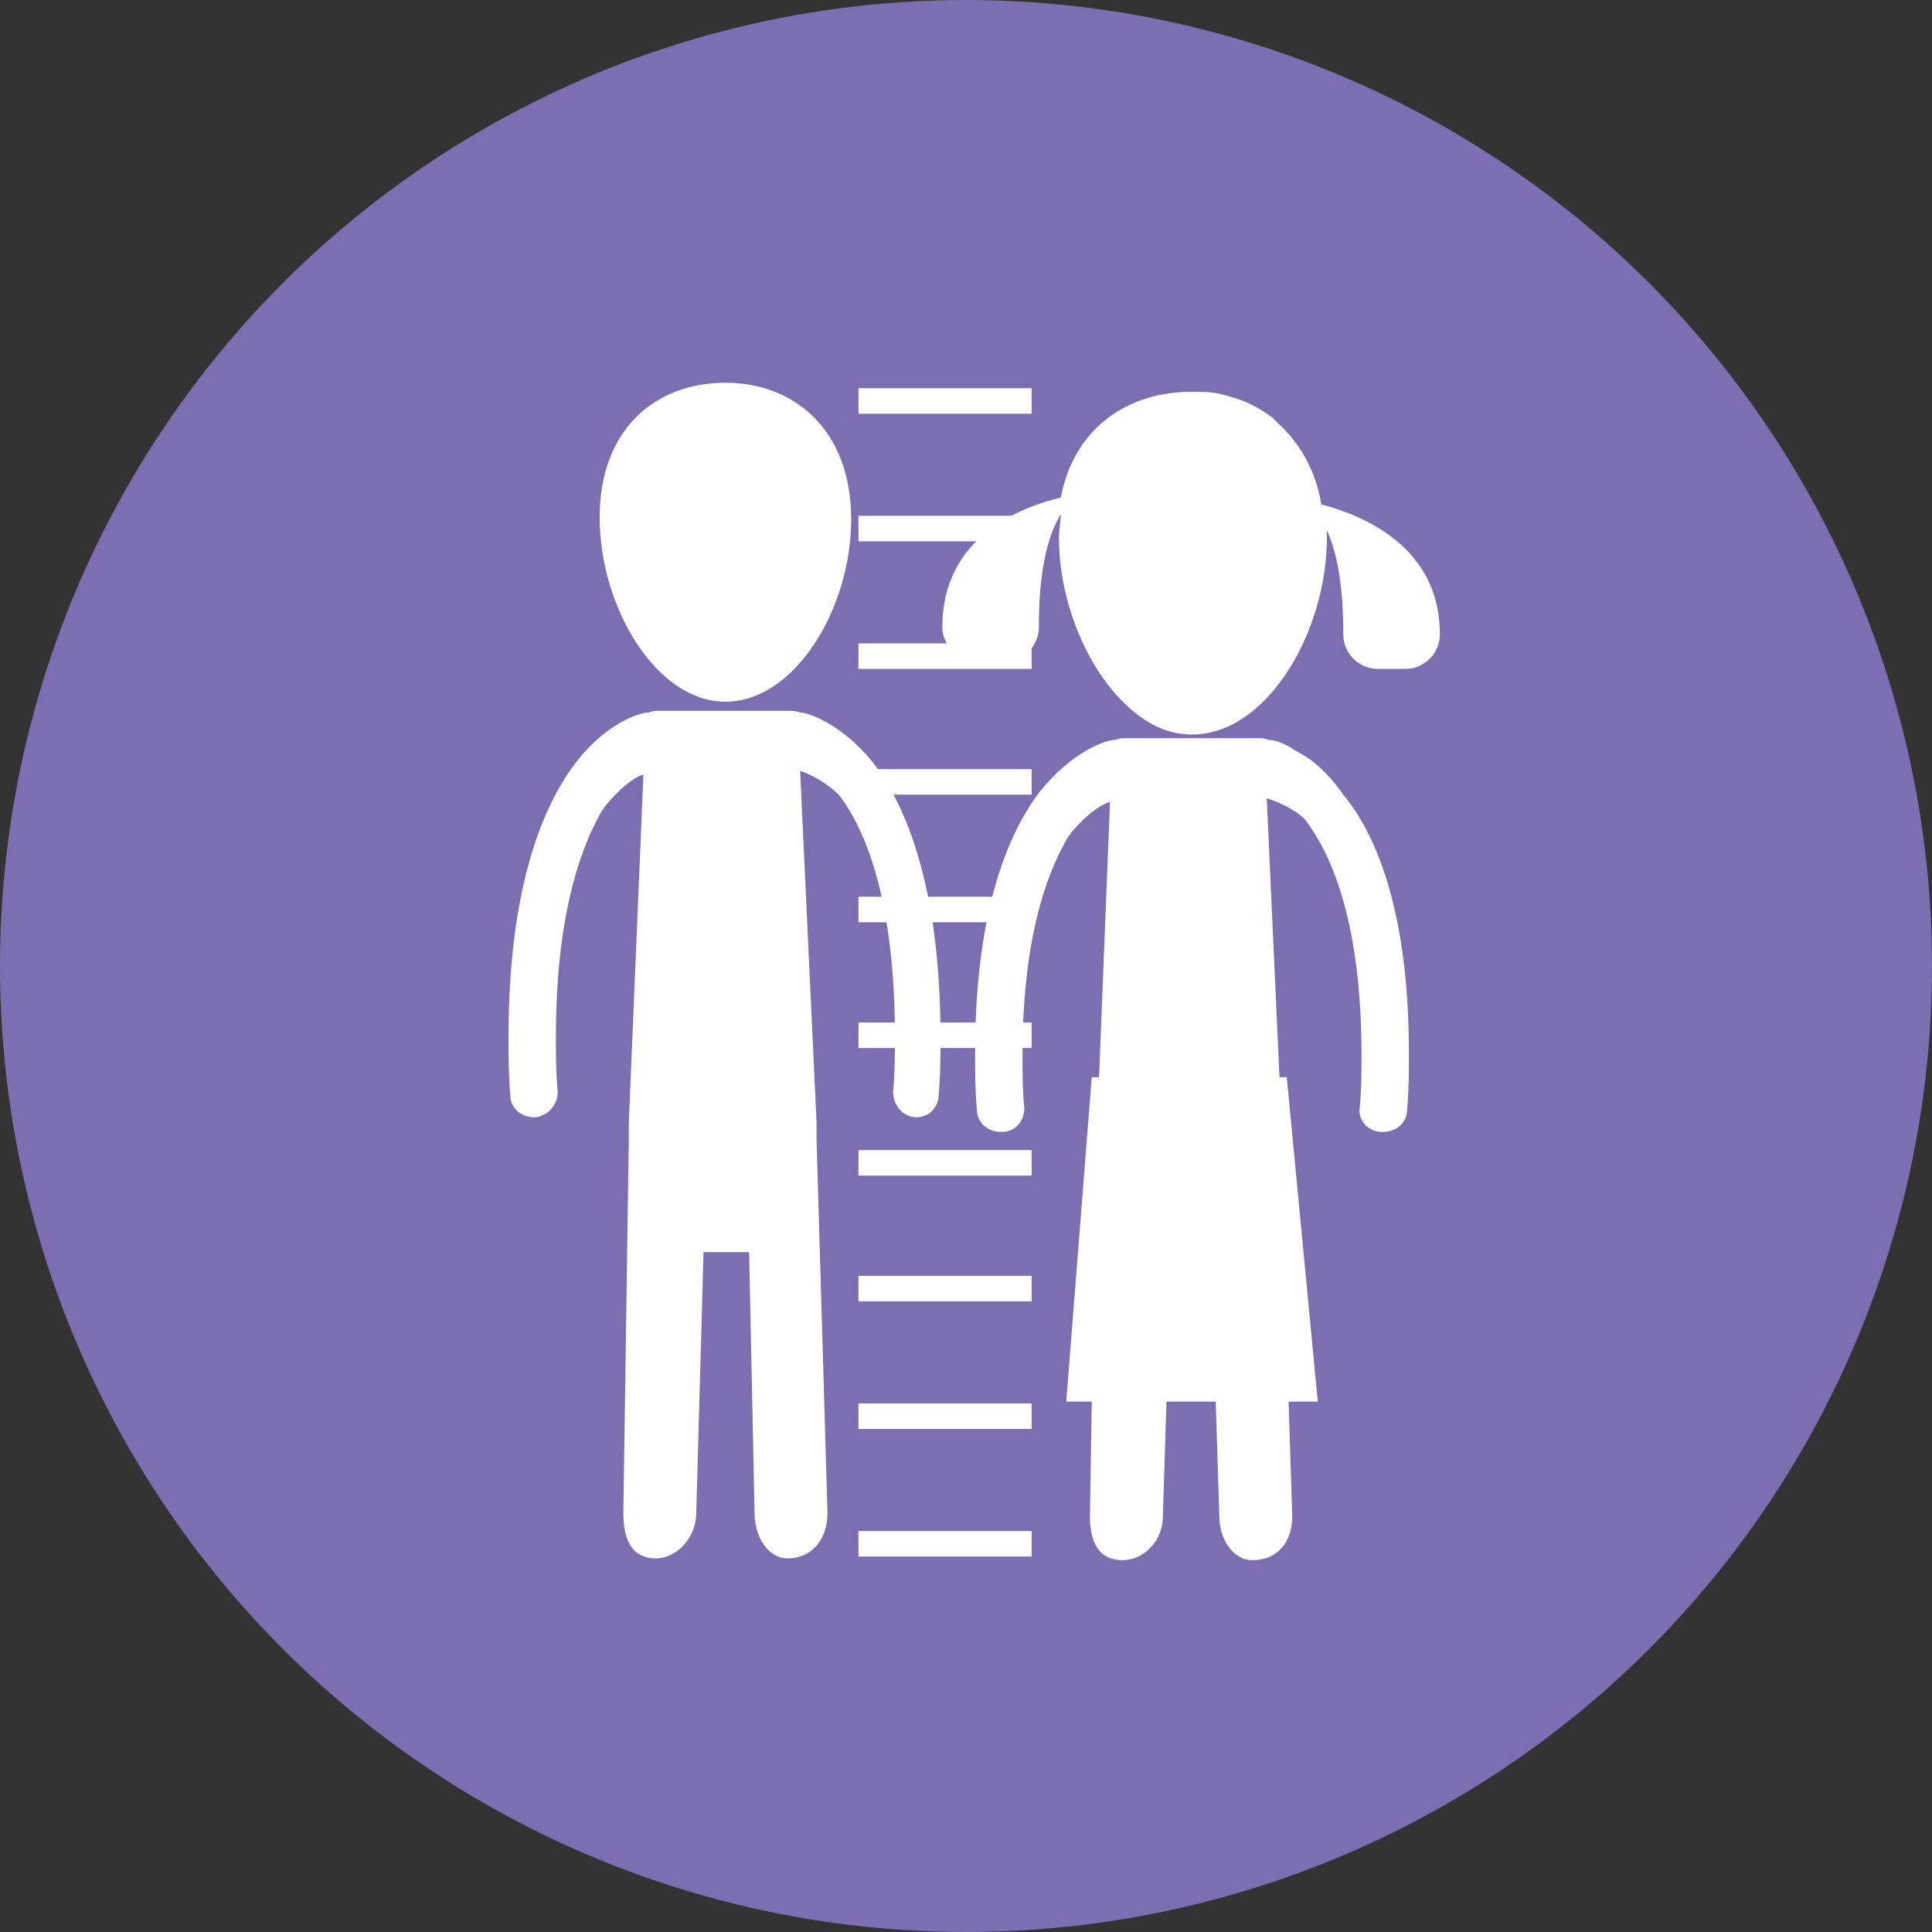 <svg id="Livello_1" xmlns="http://www.w3.org/2000/svg" width="106" height="106" viewBox="0 0 106 106"><rect x="0" y="0" width="106" height="106" fill="#333333" stroke="none"/><circle fill-rule="evenodd" clip-rule="evenodd" fill="#7C6EB0" cx="53" cy="53" r="53"/><path fill="#FFF" d="M77.3 57.8c0 1 0 2-.1 3.1 0 .7-.6 1.2-1.3 1.2h-.1c-.7 0-1.3-.6-1.2-1.3.1-1 .1-2 .1-2.9 0-7.2-1.6-10.9-3-12.8-.3-.5-1.5-1.1-2.2-1.3l.7 15.3h.4l1.7 17.8h-1.6l.2 6.3c0 1.4-.8 2.4-2.2 2.4-1 0-1.8-1.1-1.8-2.4l-.2-6.3H64l-.2 6.3c0 1.4-1.1 2.4-2.2 2.4-1.4 0-1.8-1.1-1.8-2.4l.1-6.3h-1.4l1.4-17.8h.4l.6-15.1c-.8.2-2.1 1.5-2.4 2.1-1.2 2.1-2.4 5.7-2.4 11.8 0 .9 0 1.9.1 2.9 0 .7-.5 1.3-1.2 1.3h-.1c-.7 0-1.3-.5-1.3-1.2-.1-1.1-.1-2.1-.1-3.1 0-7.6 1.7-11.9 3.5-14.3 1.9-2.4 3.8-2.9 4.1-2.9h.1c.2-.1.4-.1.6-.1H69c.2 0 .4 0 .6.1h.1c.1 0 .7.1 1.4.6.8.4 1.7 1.1 2.6 2.4 1.9 2.3 3.6 6.6 3.6 14.2M51.7 34.4c0 1 .9 1.9 1.9 1.9h1.5c1.1 0 1.9-.9 1.9-1.9v-.1c0-.8 0-4 1.1-5.9 0-.1.1-.1.1-.2 0 .4-.1.8-.1 1.3 0 3.8 1.8 7.8 4.3 9.7.9.7 1.9 1.1 3 1.1 4.1 0 7.4-5.6 7.4-10.8v-.4c.9 1.9.9 4.9.9 5.6v.1c0 1.1.9 1.9 1.9 1.9h1.5c1.1 0 1.9-.9 1.9-1.9 0-4.8-4.2-6.5-6.4-7.1h-.1c-.3-1.9-1.2-3.4-2.4-4.5l-.3-.3c-.7-.5-1.4-.9-2.2-1.1-.6-.2-1.1-.3-1.7-.3h-.8c-3.4.1-6.2 2.1-6.9 5.8-2.1.5-6.5 2.1-6.5 7.1m-11.9 4.1c-3.8 0-6.9-5.2-6.9-10.1S36 21 39.8 21c3.8 0 6.9 2.6 6.9 7.5s-3.1 10-6.9 10m10.5 22.8s-.1 0 0 0c-.8 0-1.3-.7-1.3-1.4.1-1.1.1-2.1.1-3 0-7.5-1.6-11.3-3-13.2-.4-.5-1.5-1.2-2.2-1.4l.9 19.3v.9l.6 20.5c0 1.4-.8 2.5-2.2 2.5-1 0-1.8-1.1-1.8-2.5l-.3-14.3h-2.5L38.2 83c0 1.4-1.1 2.5-2.2 2.5-1.4 0-1.8-1.1-1.8-2.5l.3-20.5v-.9l.8-19.1c-.8.2-2.1 1.6-2.4 2.2-1.2 2.2-2.4 5.9-2.4 12.2 0 1 0 2 .1 3 0 .7-.5 1.3-1.2 1.4h-.1c-.7 0-1.3-.5-1.3-1.2-.1-1.1-.1-2.2-.1-3.2 0-7.8 1.7-12.3 3.5-14.8s3.8-3 4.1-3h.1c.2-.1.4-.1.6-.1h7.1c.2 0 .4 0 .6.1h.1c.2 0 2.2.5 4.1 3 1.8 2.5 3.5 7 3.5 14.8 0 1 0 2.1-.1 3.2 0 .6-.5 1.2-1.2 1.2"/><path fill="#FFF" d="M47.1 21.3h9.5v1.4h-9.5m0 5.6h9.5v1.4h-9.5m0 5.6h9.5v1.4h-9.5m0 5.5h9.5v1.4h-9.5m0 5.6h9.5v1.4h-9.5m0 5.5h9.5v1.4h-9.5m0 5.6h9.5v1.4h-9.5m0 5.5h9.5v1.4h-9.5m0 5.6h9.5v1.4h-9.5m0 5.6h9.5v1.4h-9.5"/></svg>